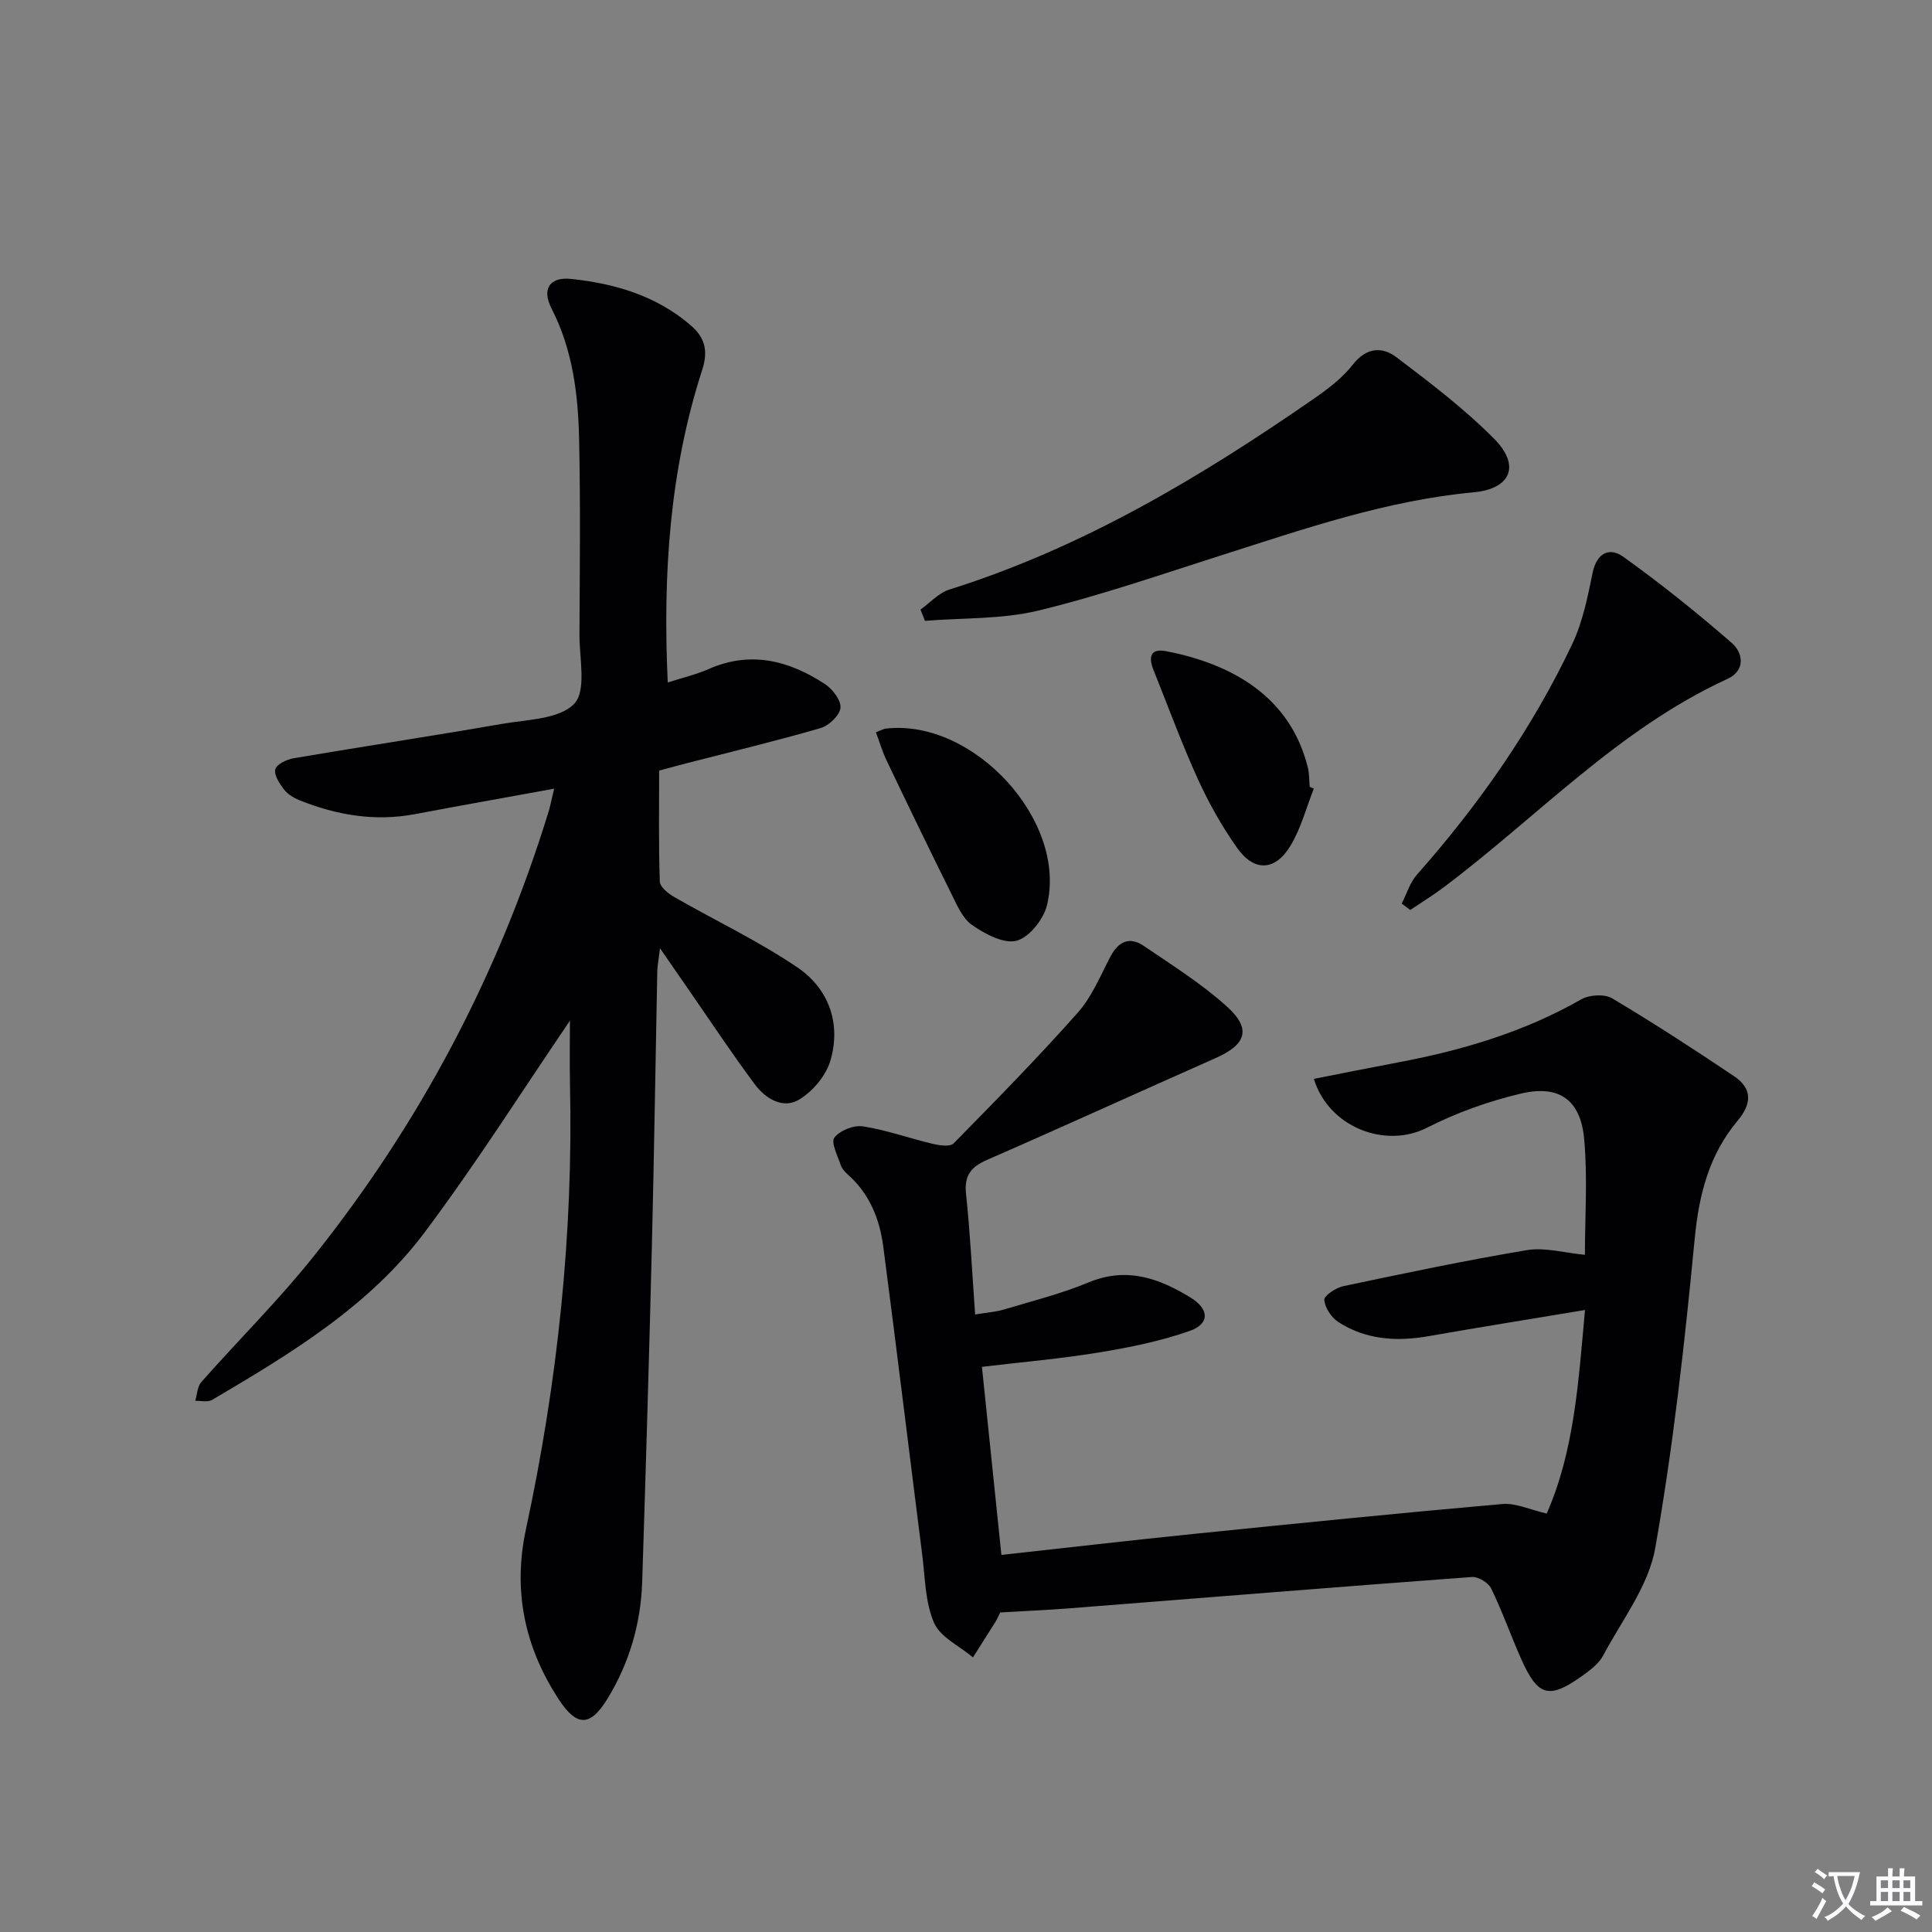 <svg enable-background="new 0 0 400 400" viewBox="0 0 400 400" xmlns="http://www.w3.org/2000/svg"><rect x="0" y="0" width="400" height="400" fill="#808080" stroke="none"/><path d="m377.9 391.2c-.2.3-.4.5-.6.8-.7-.6-1.4-1-2.2-1.5.2-.3.4-.5.5-.8.6.4 1.4.8 2.3 1.5zm-1.8 6.1c-.2-.2-.5-.4-.9-.6.4-.6.8-1.2 1.2-1.9s.7-1.3.9-1.9c.3.3.5.5.8.7-.7 1.3-1.4 2.6-2 3.7zm2.2-9c-.3.3-.5.5-.6.8-.6-.6-1.3-1.1-2-1.5.3-.3.5-.5.6-.7.6.5 1.3.9 2 1.4zm.3.2v-.9h2 4.5c-.3 1.3-.6 2.5-1 3.6s-.9 2.1-1.4 3c.4.5 1 1 1.6 1.4s1.2.8 1.9 1.1c-.3.2-.5.4-.8.8-.4-.3-1-.7-1.6-1.2s-1.2-1.1-1.6-1.6c-.5.6-1.1 1.1-1.7 1.6s-1.4.9-2.1 1.4c-.1-.3-.3-.5-.7-.8.6-.2 1.2-.5 1.9-1s1.4-1.1 2-1.8c-.5-.8-.9-1.6-1.2-2.5s-.6-2-.8-3.2c-.4.1-.7.1-1 .1zm2.5 2.7c.3 1 .7 1.7 1 2.2.3-.5.6-1.1 1-2s.6-1.9.9-3h-3.2-.4c.1.9.3 1.8.7 2.8z" fill="#fbfafc"/><path d="m396.5 388.5v1.5 3.6h1.5v.9c-.4 0-1 0-1.7 0h-7.9c-.5 0-.9 0-1.2 0v-.9h1.3v-3.5c0-.7 0-1.2 0-1.6h2.4c0-.8 0-1.4 0-1.7h1c0 .3-.1.8-.1 1.7h1.5c0-.8 0-1.4 0-1.7h1c0 .3-.1.9-.1 1.7zm-8.2 9.2c-.2-.3-.5-.5-.8-.8.8-.3 1.4-.6 1.9-.9s1-.7 1.4-1.1c.3.3.6.5.9.8-1.6 1-2.8 1.6-3.4 2zm2.6-6.8v-1.6h-1.5v1.6zm0 2.7v-1.9h-1.5v1.9zm2.4-2.7v-1.6h-1.5v1.6zm0 2.7v-1.9h-1.5v1.9zm.2 2 .7-.8c.4.2.9.5 1.6.8s1.3.7 1.8 1c-.3.3-.5.5-.8.8-.4-.3-1.5-1-3.3-1.8zm2-4.7v-1.6h-1.4v1.6zm0 2.7v-1.9h-1.4v1.9z" fill="#fbfafc"/><g fill="#010103"><path d="m118 211.32c-9.57 14.05-19.25 29.36-30.07 43.81-11.49 15.33-27.78 25.14-44.03 34.71-.89.52-2.31.15-3.48.19.4-1.31.43-2.96 1.26-3.89 7.71-8.73 16.03-16.96 23.28-26.05 22-27.58 38.25-58.29 48.62-92.06.38-1.25.62-2.55 1.15-4.74-9.97 1.82-19.37 3.48-28.76 5.26-8.29 1.57-16.2.24-23.9-2.84-1.2-.48-2.47-1.23-3.24-2.22-.94-1.22-2.13-3.01-1.83-4.22.25-1.03 2.37-2.04 3.79-2.28 14.39-2.45 28.83-4.63 43.22-7.13 5.18-.9 11.83-.95 14.89-4.17 2.57-2.71 1.04-9.44 1.07-14.39.07-13.45.22-26.91-.07-40.35-.2-9.32-1.33-18.53-5.71-27.08-2.06-4.01-.42-6.6 4.09-6.12 9.01.96 17.57 3.46 24.68 9.56 3.02 2.59 3.7 5.34 2.42 9.28-6.74 20.84-8.17 42.31-7.13 64.71 2.94-.95 5.8-1.61 8.44-2.77 8.69-3.84 16.62-1.79 24.08 3.08 1.58 1.03 3.39 3.37 3.24 4.94-.15 1.56-2.39 3.69-4.12 4.19-9.24 2.68-18.6 4.93-27.92 7.33-1.57.4-3.12.84-5.5 1.48 0 7.72-.13 15.36.14 22.98.04 1.12 1.75 2.48 3 3.2 8.47 4.86 17.37 9.07 25.43 14.52 6.52 4.41 9.15 11.59 6.89 19.33-.91 3.12-3.66 6.38-6.48 8.08-3.34 2.02-6.96-.2-9.15-3.13-4.67-6.26-8.98-12.78-13.43-19.2-1.86-2.68-3.7-5.36-6.23-9.01-.29 2.45-.54 3.68-.56 4.92-.38 18.97-.65 37.94-1.12 56.91-.57 23.12-1.26 46.24-2 69.35-.28 8.62-2.65 16.75-7.13 24.11-3.63 5.96-6.41 5.95-10.19.16-7.03-10.77-9.49-22.44-6.75-35.16 6.53-30.33 9.81-61 9.12-92.05-.1-4.91-.01-9.81-.01-13.24z"/><path d="m207.33 321.93c13.65-1.5 26.67-3.01 39.71-4.34 21.32-2.17 42.64-4.32 63.99-6.2 2.79-.25 5.73 1.18 9.2 1.97 5.73-13.01 6.57-27.31 7.93-42.14-11.2 1.87-21.79 3.56-32.35 5.41-6.62 1.17-13 .78-18.74-2.93-1.43-.93-2.77-2.95-2.89-4.57-.07-.87 2.4-2.52 3.93-2.84 12.65-2.67 25.31-5.34 38.06-7.47 3.68-.61 7.66.57 11.97.97 0-7.82.58-15.98-.16-24.01-.74-8.07-5.18-11.23-13.07-9.37-6.69 1.58-13.36 3.96-19.48 7.08-8.54 4.35-20.3-.01-23.41-10.12 5.85-1.15 11.63-2.32 17.43-3.41 13.29-2.5 26.09-6.29 37.94-13.06 1.68-.96 4.83-1.14 6.41-.19 8.56 5.09 16.92 10.53 25.2 16.09 3.81 2.56 3.75 5.65.74 9.25-5.85 6.98-7.98 15.18-8.86 24.31-2.06 21.47-4.44 42.98-8.19 64.2-1.38 7.79-6.89 14.89-10.76 22.18-.89 1.67-2.65 3.01-4.25 4.16-6.94 4.98-9.26 4.37-12.71-3.37-2.16-4.85-3.92-9.89-6.24-14.66-.58-1.19-2.68-2.47-3.99-2.37-27.68 2.04-55.34 4.3-83.01 6.46-4.95.39-9.91.6-14.65.88-.47.95-.64 1.41-.9 1.82-1.57 2.5-3.16 4.99-4.74 7.48-2.78-2.35-6.76-4.17-8.06-7.16-1.85-4.27-1.84-9.37-2.45-14.14-2.7-21.25-5.28-42.52-8.06-63.76-.75-5.7-2.84-10.93-7.33-14.89-.61-.54-1.24-1.24-1.48-1.98-.63-1.92-2.07-4.69-1.31-5.68 1.14-1.48 4.02-2.63 5.92-2.33 4.87.76 9.59 2.47 14.41 3.61 1.4.33 3.61.67 4.35-.08 8.74-8.88 17.48-17.79 25.75-27.11 2.91-3.28 4.65-7.64 6.74-11.6 1.65-3.13 3.96-4.17 6.89-2.18 5.87 4 11.97 7.82 17.21 12.55 5.13 4.64 4.01 7.87-2.35 10.68-15.79 6.99-31.49 14.17-47.31 21.07-3.38 1.48-4.76 3.27-4.35 7.09.86 8.05 1.25 16.16 1.88 24.92 2.53-.42 4.28-.53 5.93-1.02 5.88-1.77 11.89-3.26 17.53-5.61 7.88-3.29 14.62-.89 21.18 3.15 3.86 2.38 3.95 5.42-.21 6.88-6.04 2.12-12.43 3.42-18.77 4.46-7.84 1.29-15.77 1.97-24.25 2.98 1.33 12.74 2.65 25.53 4.03 38.94z"/><path d="m190.58 126.21c1.98-1.42 3.77-3.46 5.98-4.15 27.62-8.68 52.1-23.31 75.67-39.66 2.85-1.98 5.73-4.19 7.83-6.88 2.81-3.61 6.09-3.82 9.1-1.53 6.99 5.3 14.04 10.66 20.2 16.87 5.47 5.52 3.48 10.35-4.27 11.07-18.06 1.68-34.99 7.55-52.08 12.99-12.62 4.02-25.17 8.38-38.01 11.49-7.56 1.83-15.65 1.49-23.5 2.13-.31-.79-.62-1.56-.92-2.33z"/><path d="m290.21 187.07c1.03-2.01 1.7-4.35 3.15-5.98 12.83-14.5 23.85-30.23 32.15-47.73 2.16-4.56 3.2-9.73 4.22-14.74.85-4.17 3.51-5.39 6.35-3.35 7.77 5.57 15.27 11.58 22.48 17.86 2.34 2.04 2.88 5.7-.93 7.44-22.6 10.37-39.37 28.62-58.84 43.22-2.19 1.64-4.54 3.08-6.82 4.61-.58-.43-1.17-.88-1.76-1.33z"/><path d="m181.35 151.6c1.34-.51 1.64-.7 1.96-.74 18.15-2.18 37.78 19.06 33.44 36.62-.72 2.9-3.69 6.62-6.3 7.29-2.67.68-6.53-1.41-9.2-3.26-2.01-1.39-3.16-4.21-4.33-6.57-4.52-9.08-8.93-18.21-13.3-27.36-.91-1.86-1.49-3.87-2.27-5.98z"/><path d="m272.01 163.27c-1.55 3.94-2.64 8.16-4.78 11.75-3.18 5.34-7.55 5.54-11.09.54-3.15-4.45-5.87-9.29-8.13-14.25-3.36-7.39-6.16-15.05-9.19-22.59-1.03-2.56-.77-4.55 2.6-3.9 13.38 2.58 25.7 9.23 29.36 24.12.31 1.27.26 2.64.38 3.96.28.12.56.25.85.37z"/></g></svg>
